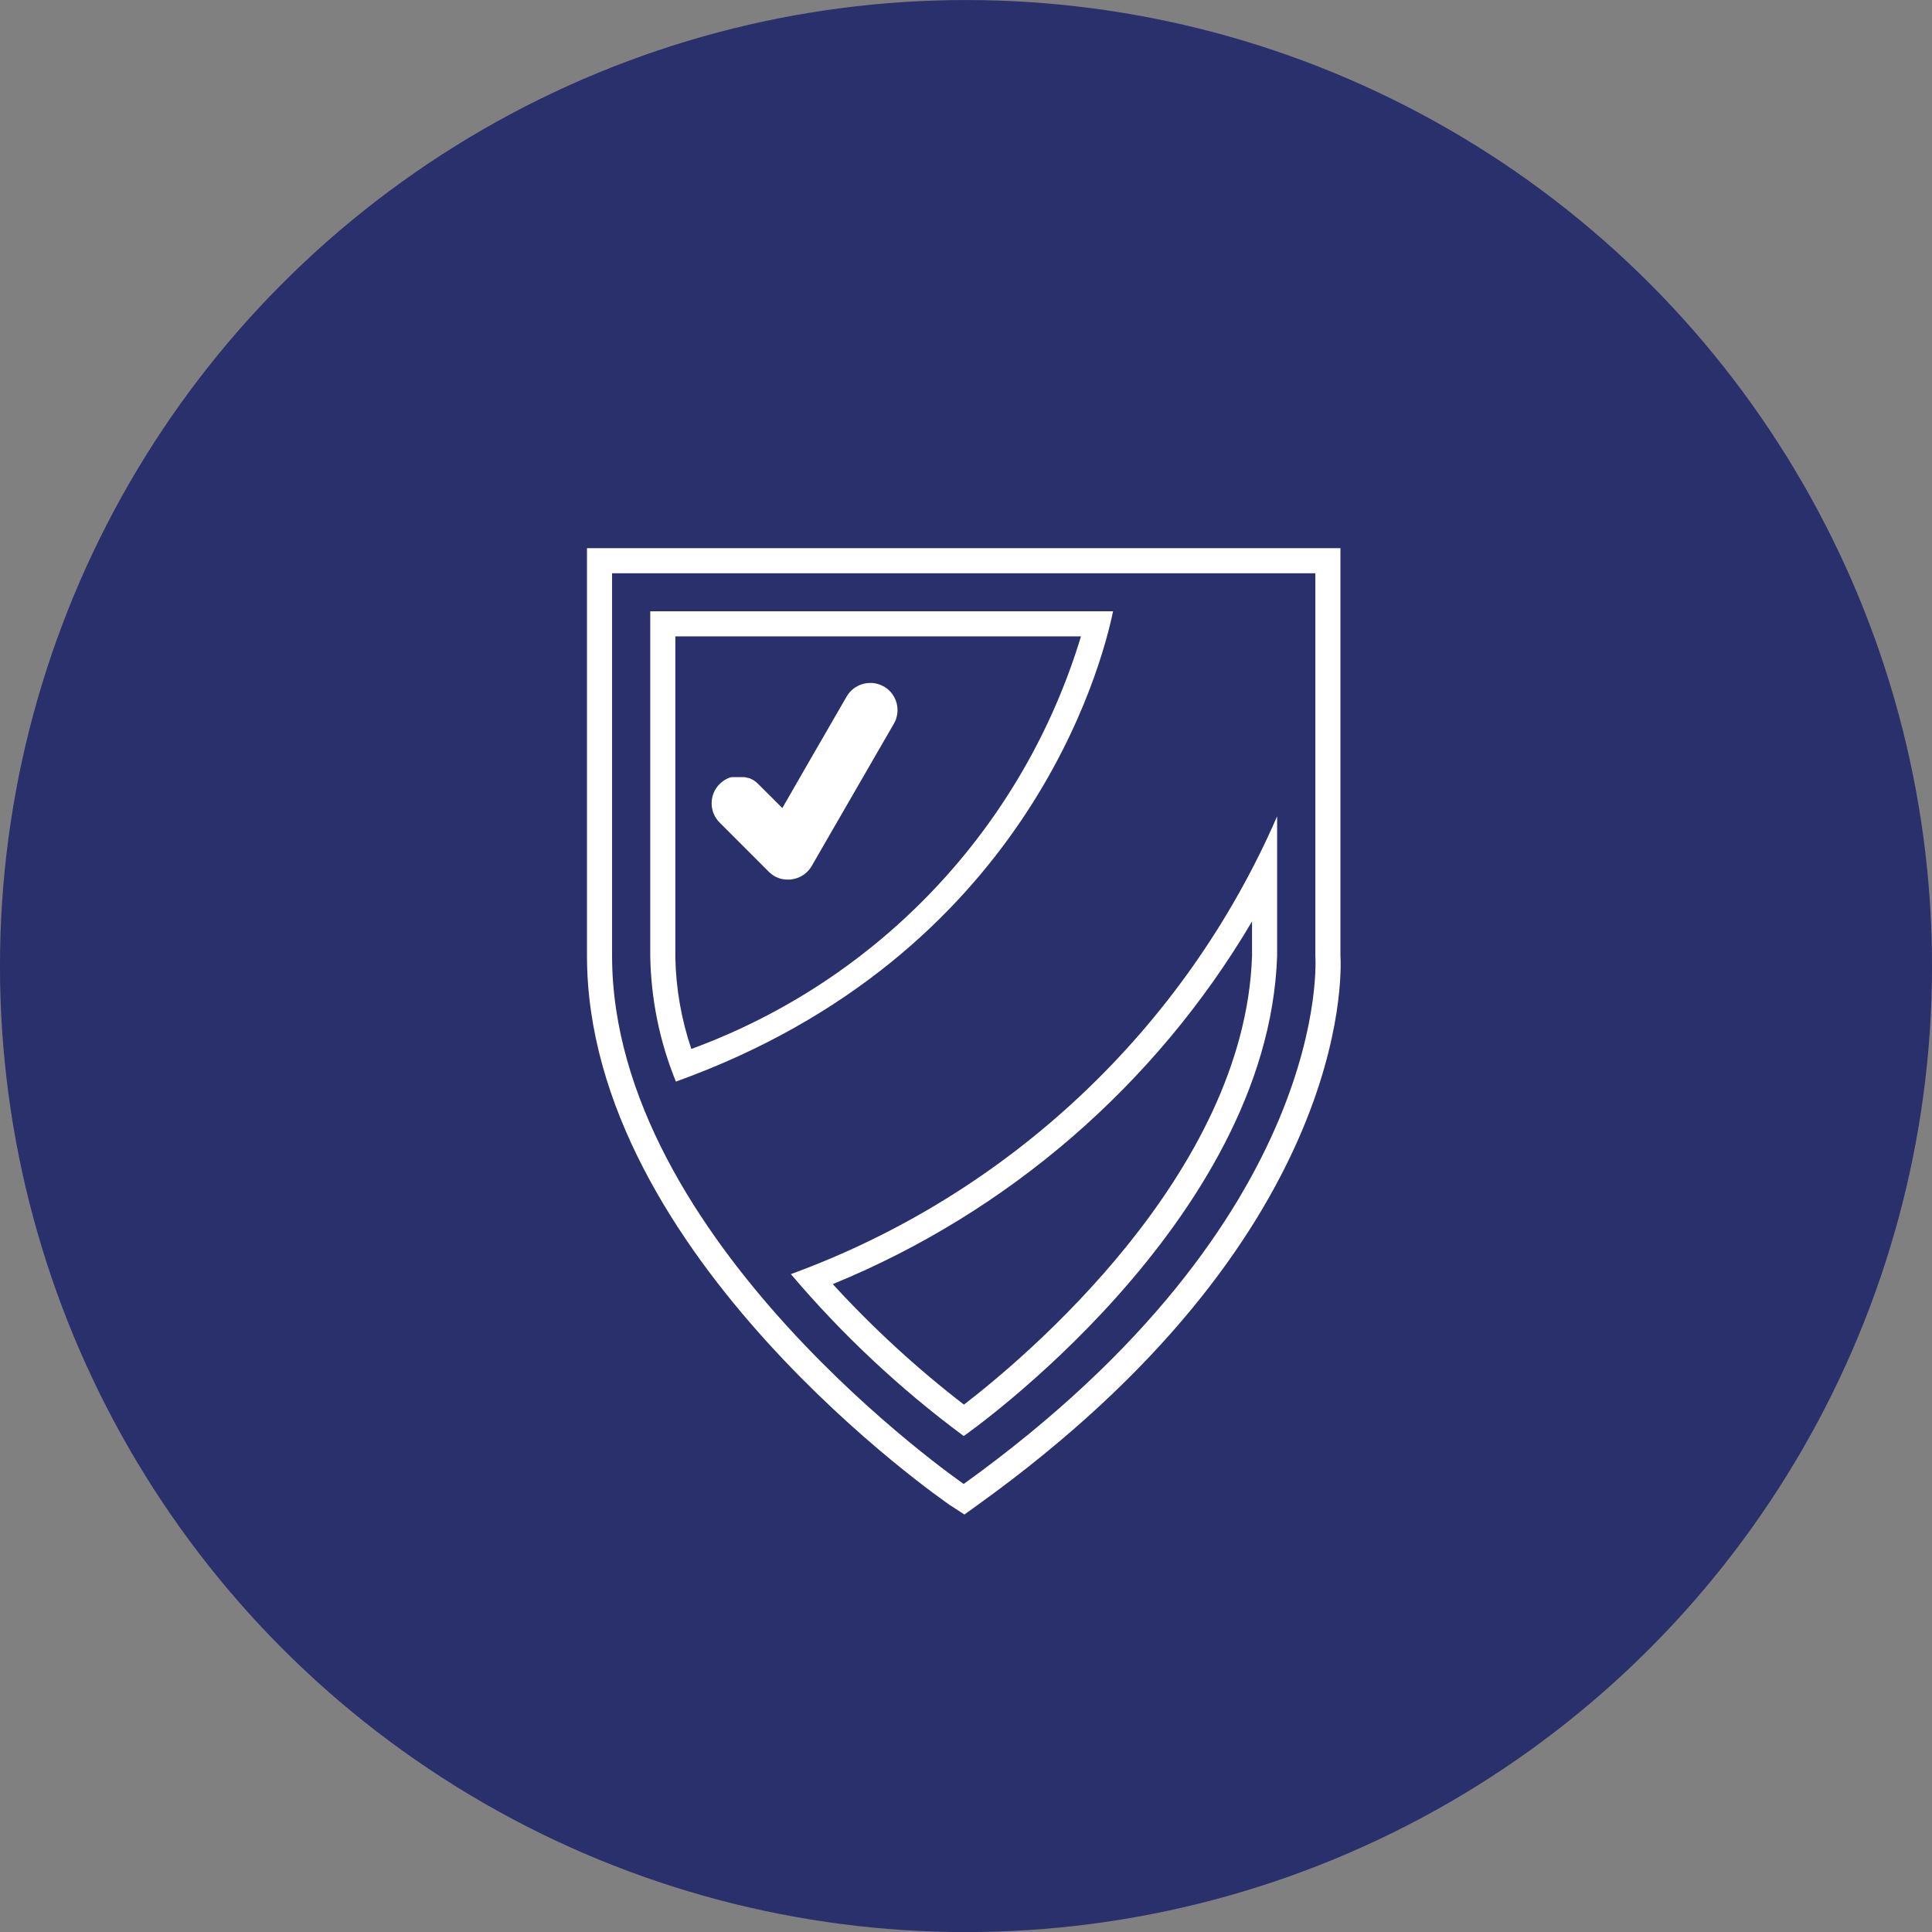 <?xml version="1.0" encoding="utf-8"?>
<!-- Generator: Adobe Illustrator 25.0.1, SVG Export Plug-In . SVG Version: 6.00 Build 0)  -->
<svg version="1.1" id="Layer_1" xmlns="http://www.w3.org/2000/svg" xmlns:xlink="http://www.w3.org/1999/xlink" x="0px" y="0px"
	 width="77px" height="77.003px" viewBox="0 0 77 77.003" style="enable-background:new 0 0 77 77.003;" xml:space="preserve">
<rect x="0" y="0" width="77" height="77.003" fill="#808080" stroke="none"/>
<style type="text/css">
	.st0{fill:#29306C;}
	.st1{fill:#FFFFFF;}
</style>
<circle class="st0" cx="38.5" cy="38.502" r="38.501"/>
<g id="Increase_Client_Trust">
	<path class="st1" d="M35.228,27.363c-0.023-0.013-0.046-0.025-0.069-0.036c-0.02-0.011-0.041-0.021-0.063-0.029l-0.067-0.025
		c-0.065-0.022-0.132-0.037-0.2-0.046c-0.028,0-0.057-0.006-0.085-0.008h-0.068c-0.089,0-0.178,0.012-0.265,0.034l-0.074,0.022
		l-0.059,0.021c-0.023,0.01-0.045,0.019-0.068,0.031c-0.039,0.019-0.077,0.04-0.114,0.064c-0.045,0.028-0.087,0.06-0.126,0.095
		l-0.044,0.039c-0.018,0.018-0.036,0.036-0.054,0.057s-0.033,0.039-0.049,0.06s-0.028,0.036-0.041,0.056s-0.027,0.041-0.04,0.063
		l-0.84,1.455l-0.708,1.225l-1.005,1.748l-0.009,0.016l-0.016-0.016l-0.945-0.943c-0.026-0.027-0.053-0.052-0.081-0.075
		c-0.03-0.023-0.059-0.045-0.089-0.065s-0.033-0.021-0.05-0.031l-0.01-0.01h-0.006h-0.01l-0.025-0.014l-0.02-0.009l-0.018-0.009
		l-0.016-0.007l-0.021-0.009l-0.028-0.011h-0.007h-0.01h-0.009l-0.044-0.014h-0.011l0,0l-0.054-0.015h-0.014l0,0h-0.015
		l-0.026-0.006h-0.02h-0.023h-0.015h-0.021h-0.032h-0.155h-0.034h-0.036h-0.016h-0.019l0,0h-0.021h-0.007h-0.02h-0.01h-0.019l0,0
		H29.19l-0.021,0.006h-0.011h-0.007h-0.008l-0.054,0.012l-0.065,0.026l-0.017,0.007c-0.022,0.01-0.043,0.019-0.064,0.03
		s-0.063,0.035-0.093,0.055c-0.061,0.041-0.118,0.088-0.17,0.14c-0.424,0.424-0.424,1.113,0,1.537l0.028,0.027l0.111,0.112
		l0.728,0.728l1.094,1.094c0.038,0.038,0.079,0.073,0.122,0.105c0.029,0.021,0.058,0.041,0.088,0.06s0.063,0.034,0.095,0.049
		c0.033,0.015,0.066,0.028,0.1,0.04l0.05,0.017l0.069,0.018l0,0h0.017c0.023,0.005,0.047,0.01,0.07,0.013s0.047,0.006,0.07,0.008
		h0.018h0.071l0,0h0.07c0.024,0,0.047,0,0.071-0.008c0.335-0.043,0.631-0.241,0.8-0.534l0.5-0.868l0.42-0.728l2.351-4.07
		c0.047-0.079,0.083-0.164,0.107-0.253c0.134-0.477-0.072-0.983-0.5-1.232"/>
	<path class="st0" d="M38.161,59.579c-0.143-0.081-14.267-9.78-14.267-21.488V22.348h29.029v15.741
		c0.032,0.4,0.654,10.761-14.222,21.461l-0.261,0.187L38.161,59.579z M32.353,50.989c1.828,2.072,3.858,3.956,6.062,5.623
		c1.834-1.37,11.674-9.14,11.984-18.53v-3.311C46.573,42.205,40.152,47.976,32.353,50.989z M26.416,38.099
		c0.024,1.491,0.303,2.968,0.824,4.365c12.332-4.645,15.713-14.475,16.494-17.601H26.416V38.099z"/>
	<path class="st1" d="M52.423,22.848v15.241c0,0,0.8,10.4-14.014,21.054l0,0c-0.01-0.004-14.015-9.663-14.015-21.054V22.848H52.423
		 M26.938,43.107C40.879,38.1,43.903,26.589,44.361,24.363H25.916v13.736C25.943,39.817,26.29,41.516,26.938,43.107 M38.409,57.233
		c0,0,12.134-8.451,12.491-19.134v-5.566c-3.688,8.48-10.693,15.076-19.38,18.247C33.561,53.188,35.872,55.354,38.409,57.233
		 M53.423,21.848H23.394v16.241c0,11.961,14.325,21.8,14.469,21.9l0.574,0.372l0.555-0.4c14.771-10.623,14.483-21.028,14.431-21.9
		C53.423,38.061,53.423,21.848,53.423,21.848z M26.916,25.363h16.166c-2.305,7.616-8.057,13.706-15.529,16.443
		c-0.399-1.179-0.614-2.413-0.638-3.658V25.363H26.916z M33.189,51.179c6.998-2.866,12.867-7.943,16.711-14.456v1.376
		c-0.292,8.711-9.111,16.06-11.482,17.882c-1.877-1.447-3.625-3.053-5.226-4.8L33.189,51.179z"/>
</g>
</svg>

